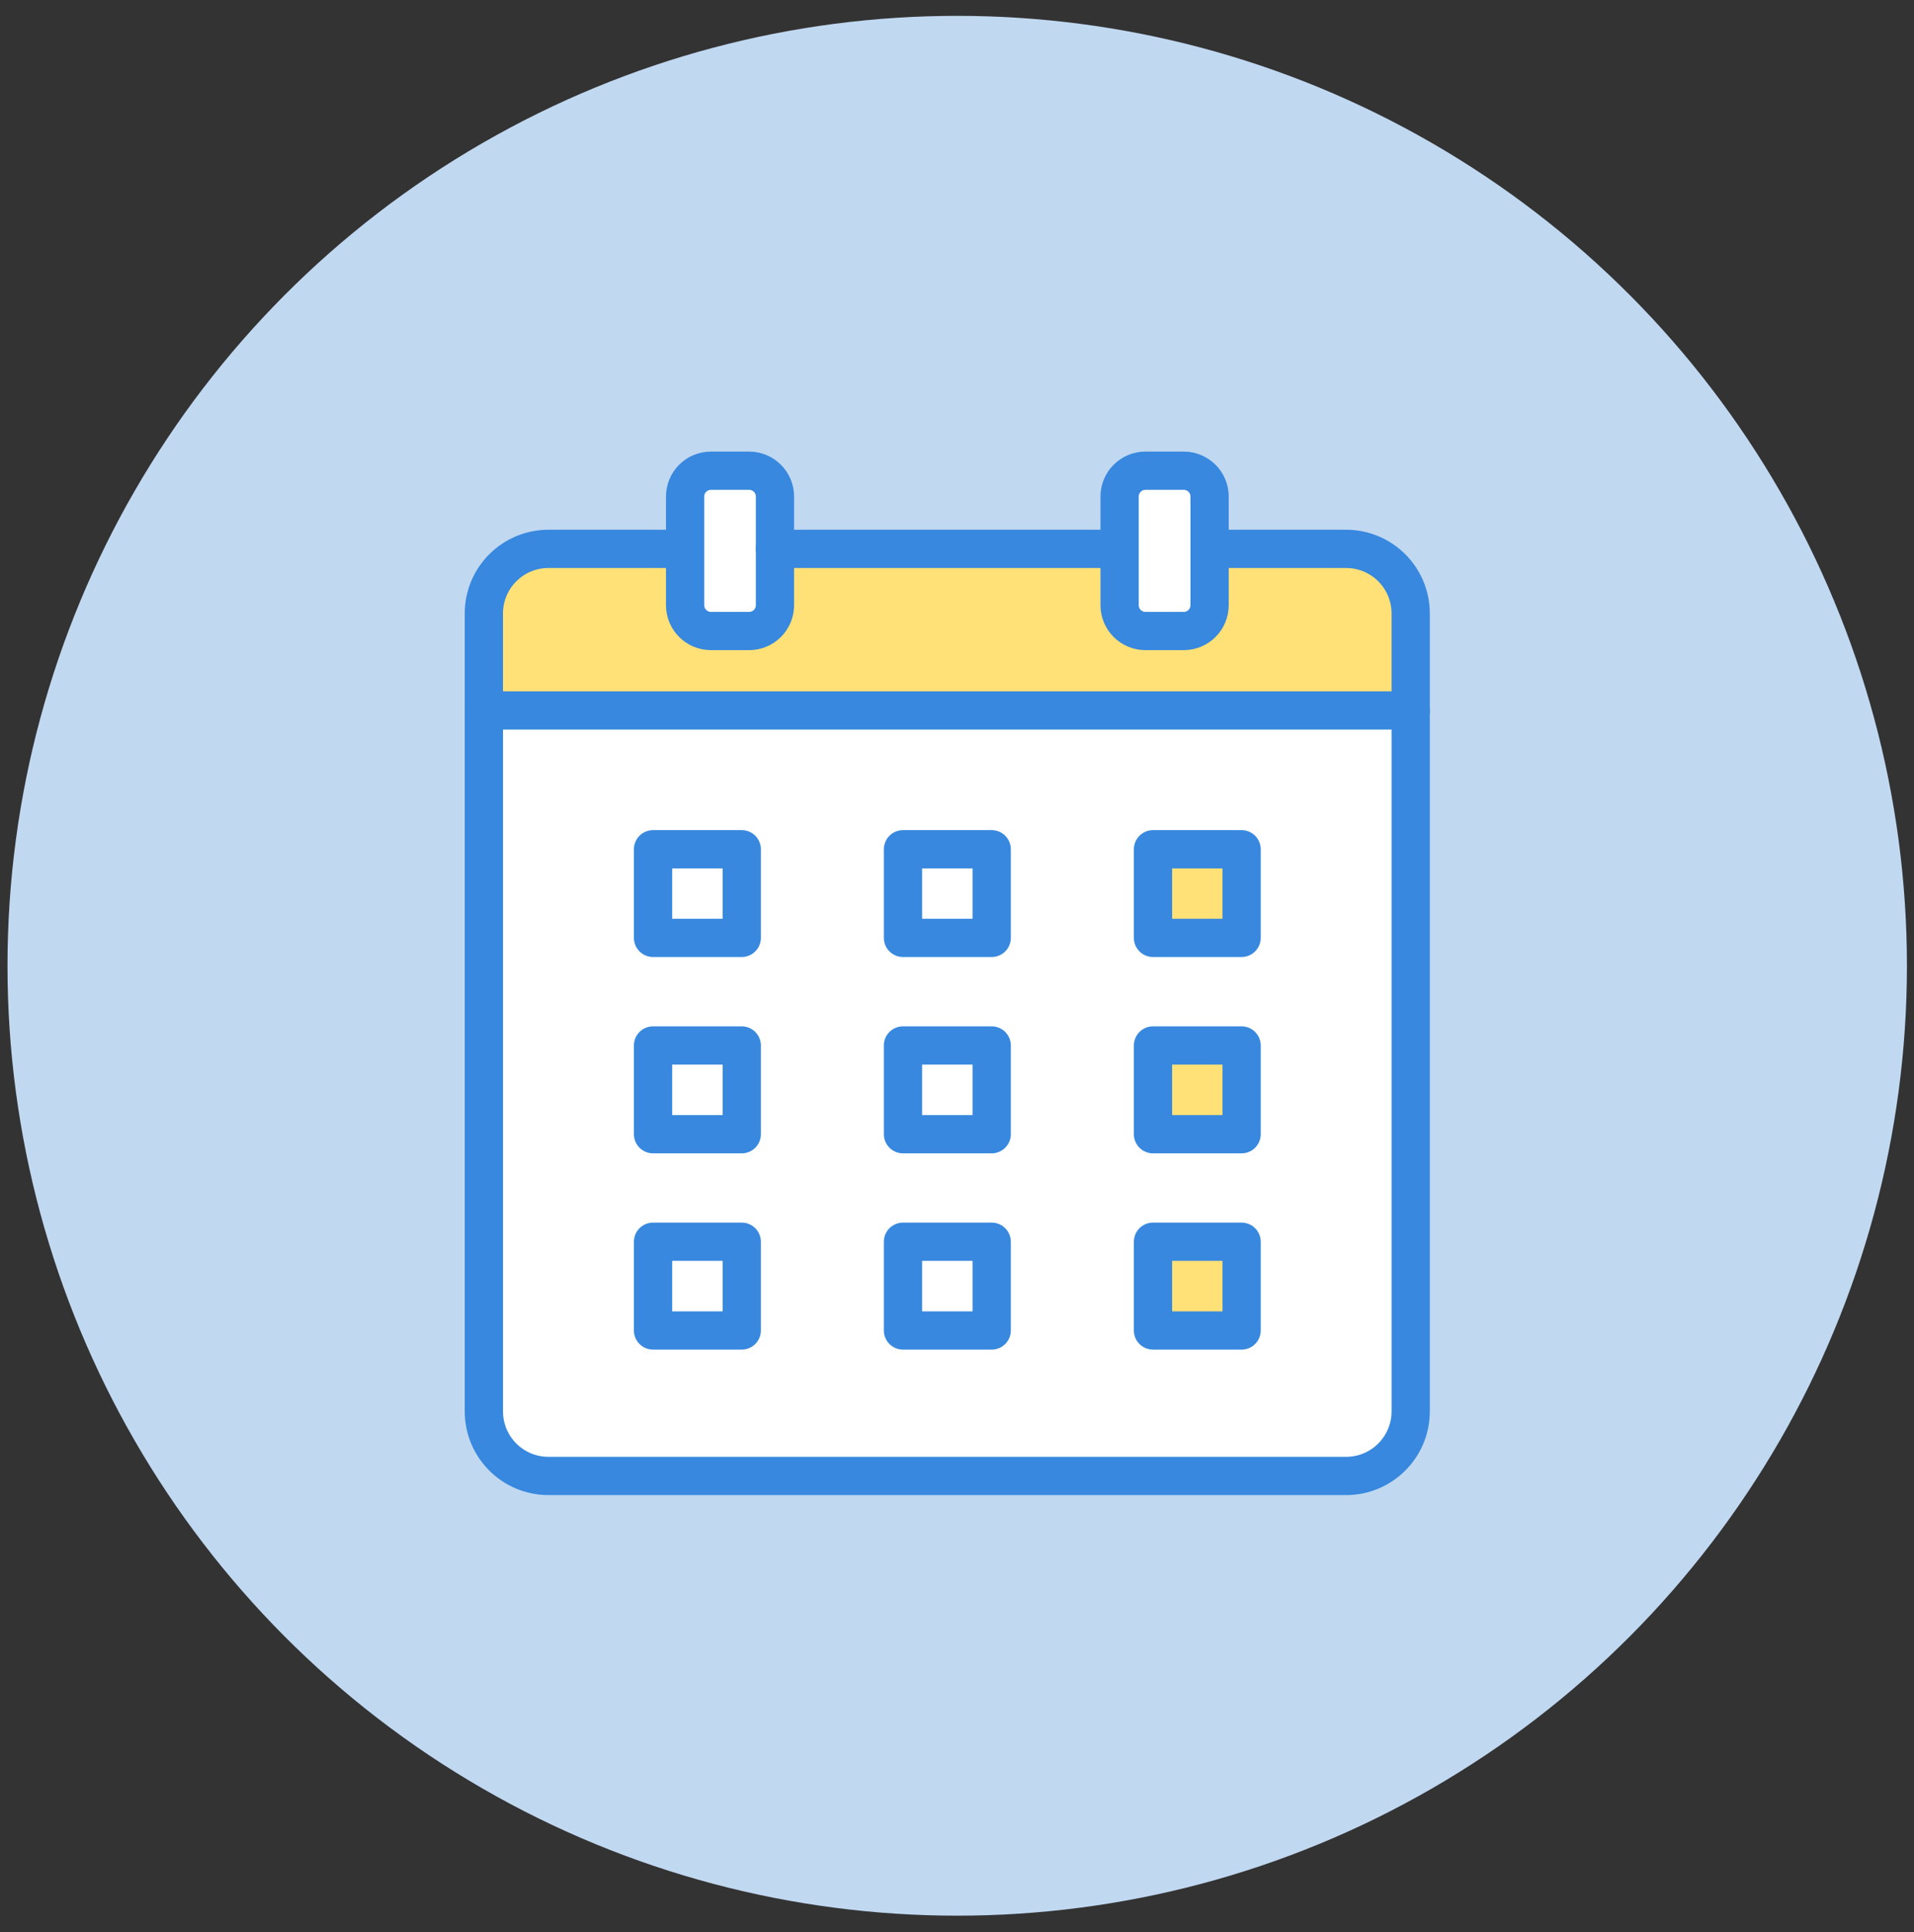 <svg width="107" height="108" viewBox="0 0 107 108" fill="none" xmlns="http://www.w3.org/2000/svg">
<rect x="0" y="0" width="107" height="108" fill="#333333" stroke="none"/>
<circle cx="53.512" cy="53.979" r="53.093" fill="#C1D8F1"/>
<g clip-path="url(#clip0_708_179)">
<path d="M43.327 30.678V33.825C43.327 34.624 42.678 35.269 41.883 35.269H39.747C38.948 35.269 38.303 34.624 38.303 33.825V27.754C38.303 26.955 38.948 26.31 39.747 26.31H41.883C42.678 26.31 43.327 26.955 43.327 27.754V30.678Z" fill="white"/>
<path d="M67.621 30.678V33.825C67.621 34.624 66.973 35.269 66.177 35.269H64.034C63.239 35.269 62.59 34.624 62.59 33.825V27.754C62.59 26.955 63.239 26.31 64.034 26.31H66.177C66.973 26.31 67.621 26.955 67.621 27.754V30.678Z" fill="white"/>
<path d="M69.41 69.404H64.457V74.364H69.41V69.404Z" fill="#FFE178"/>
<path d="M69.41 58.434H64.457V63.394H69.41V58.434Z" fill="#FFE178"/>
<path d="M69.41 47.468H64.457V52.42H69.41V47.468Z" fill="#FFE178"/>
<path d="M78.867 39.709V78.883C78.867 80.879 77.251 82.495 75.255 82.495H30.662C28.666 82.495 27.05 80.879 27.05 78.883V39.709H78.867ZM69.409 74.364V69.404H64.457V74.364H69.409ZM69.409 63.394V58.434H64.457V63.394H69.409ZM69.409 52.42V47.468H64.457V52.42H69.409ZM55.437 74.364V69.404H50.477V74.364H55.437ZM55.437 63.394V58.434H50.477V63.394H55.437ZM55.437 52.42V47.468H50.477V52.42H55.437ZM41.464 74.364V69.404H36.504V74.364H41.464ZM41.464 63.394V58.434H36.504V63.394H41.464ZM41.464 52.42V47.468H36.504V52.42H41.464Z" fill="white"/>
<path d="M39.743 35.272H41.879C42.675 35.272 43.324 34.627 43.324 33.828V30.682H62.586V33.828C62.586 34.627 63.235 35.272 64.03 35.272H66.173C66.969 35.272 67.618 34.627 67.618 33.828V30.682H75.251C77.247 30.682 78.863 32.298 78.863 34.294V39.713H27.05V34.294C27.05 32.298 28.666 30.682 30.662 30.682H38.299V33.828C38.299 34.627 38.944 35.272 39.743 35.272Z" fill="#FFE178"/>
<path d="M55.44 69.404H50.48V74.364H55.44V69.404Z" fill="white"/>
<path d="M55.44 58.434H50.48V63.394H55.44V58.434Z" fill="white"/>
<path d="M55.44 47.468H50.48V52.42H55.44V47.468Z" fill="white"/>
<path d="M41.467 69.404H36.507V74.364H41.467V69.404Z" fill="white"/>
<path d="M41.467 58.434H36.507V63.394H41.467V58.434Z" fill="white"/>
<path d="M41.467 47.468H36.507V52.42H41.467V47.468Z" fill="white"/>
<path d="M41.467 47.468H36.507V52.42H41.467V47.468Z" stroke="#3788DE" stroke-width="2.138" stroke-linecap="round" stroke-linejoin="round"/>
<path d="M55.44 47.468H50.48V52.42H55.44V47.468Z" stroke="#3788DE" stroke-width="2.138" stroke-linecap="round" stroke-linejoin="round"/>
<path d="M69.41 47.468H64.457V52.42H69.41V47.468Z" stroke="#3788DE" stroke-width="2.138" stroke-linecap="round" stroke-linejoin="round"/>
<path d="M41.467 58.434H36.507V63.394H41.467V58.434Z" stroke="#3788DE" stroke-width="2.138" stroke-linecap="round" stroke-linejoin="round"/>
<path d="M55.44 58.434H50.48V63.394H55.44V58.434Z" stroke="#3788DE" stroke-width="2.138" stroke-linecap="round" stroke-linejoin="round"/>
<path d="M69.41 58.434H64.457V63.394H69.41V58.434Z" stroke="#3788DE" stroke-width="2.138" stroke-linecap="round" stroke-linejoin="round"/>
<path d="M41.467 69.404H36.507V74.364H41.467V69.404Z" stroke="#3788DE" stroke-width="2.138" stroke-linecap="round" stroke-linejoin="round"/>
<path d="M55.44 69.404H50.48V74.364H55.44V69.404Z" stroke="#3788DE" stroke-width="2.138" stroke-linecap="round" stroke-linejoin="round"/>
<path d="M69.41 69.404H64.457V74.364H69.41V69.404Z" stroke="#3788DE" stroke-width="2.138" stroke-linecap="round" stroke-linejoin="round"/>
<path d="M68.255 30.678H75.251C77.247 30.678 78.863 32.294 78.863 34.29V78.882C78.863 80.879 77.247 82.495 75.251 82.495H30.662C28.666 82.495 27.05 80.879 27.05 78.882V34.29C27.05 32.294 28.666 30.678 30.662 30.678H37.557" stroke="#3788DE" stroke-width="2.138" stroke-linecap="round" stroke-linejoin="round"/>
<path d="M43.323 30.678H43.327H62.138" stroke="#3788DE" stroke-width="2.138" stroke-linecap="round" stroke-linejoin="round"/>
<path d="M27.05 39.709H78.867" stroke="#3788DE" stroke-width="2.138" stroke-linecap="round" stroke-linejoin="round"/>
<path d="M38.3 30.678V33.825C38.3 34.624 38.945 35.269 39.744 35.269H41.88C42.675 35.269 43.324 34.624 43.324 33.825V27.754C43.324 26.955 42.675 26.31 41.88 26.31H39.744C38.945 26.31 38.3 26.955 38.3 27.754V30.678Z" stroke="#3788DE" stroke-width="2.138" stroke-linecap="round" stroke-linejoin="round"/>
<path d="M62.59 30.678V33.825C62.59 34.624 63.239 35.269 64.034 35.269H66.177C66.973 35.269 67.621 34.624 67.621 33.825V27.754C67.621 26.955 66.973 26.31 66.177 26.31H64.034C63.239 26.31 62.59 26.955 62.59 27.754V30.678Z" stroke="#3788DE" stroke-width="2.138" stroke-linecap="round" stroke-linejoin="round"/>
</g>
<defs>
<clipPath id="clip0_708_179">
<rect width="54.397" height="58.766" fill="white" transform="translate(25.76 25.02)"/>
</clipPath>
</defs>
</svg>
